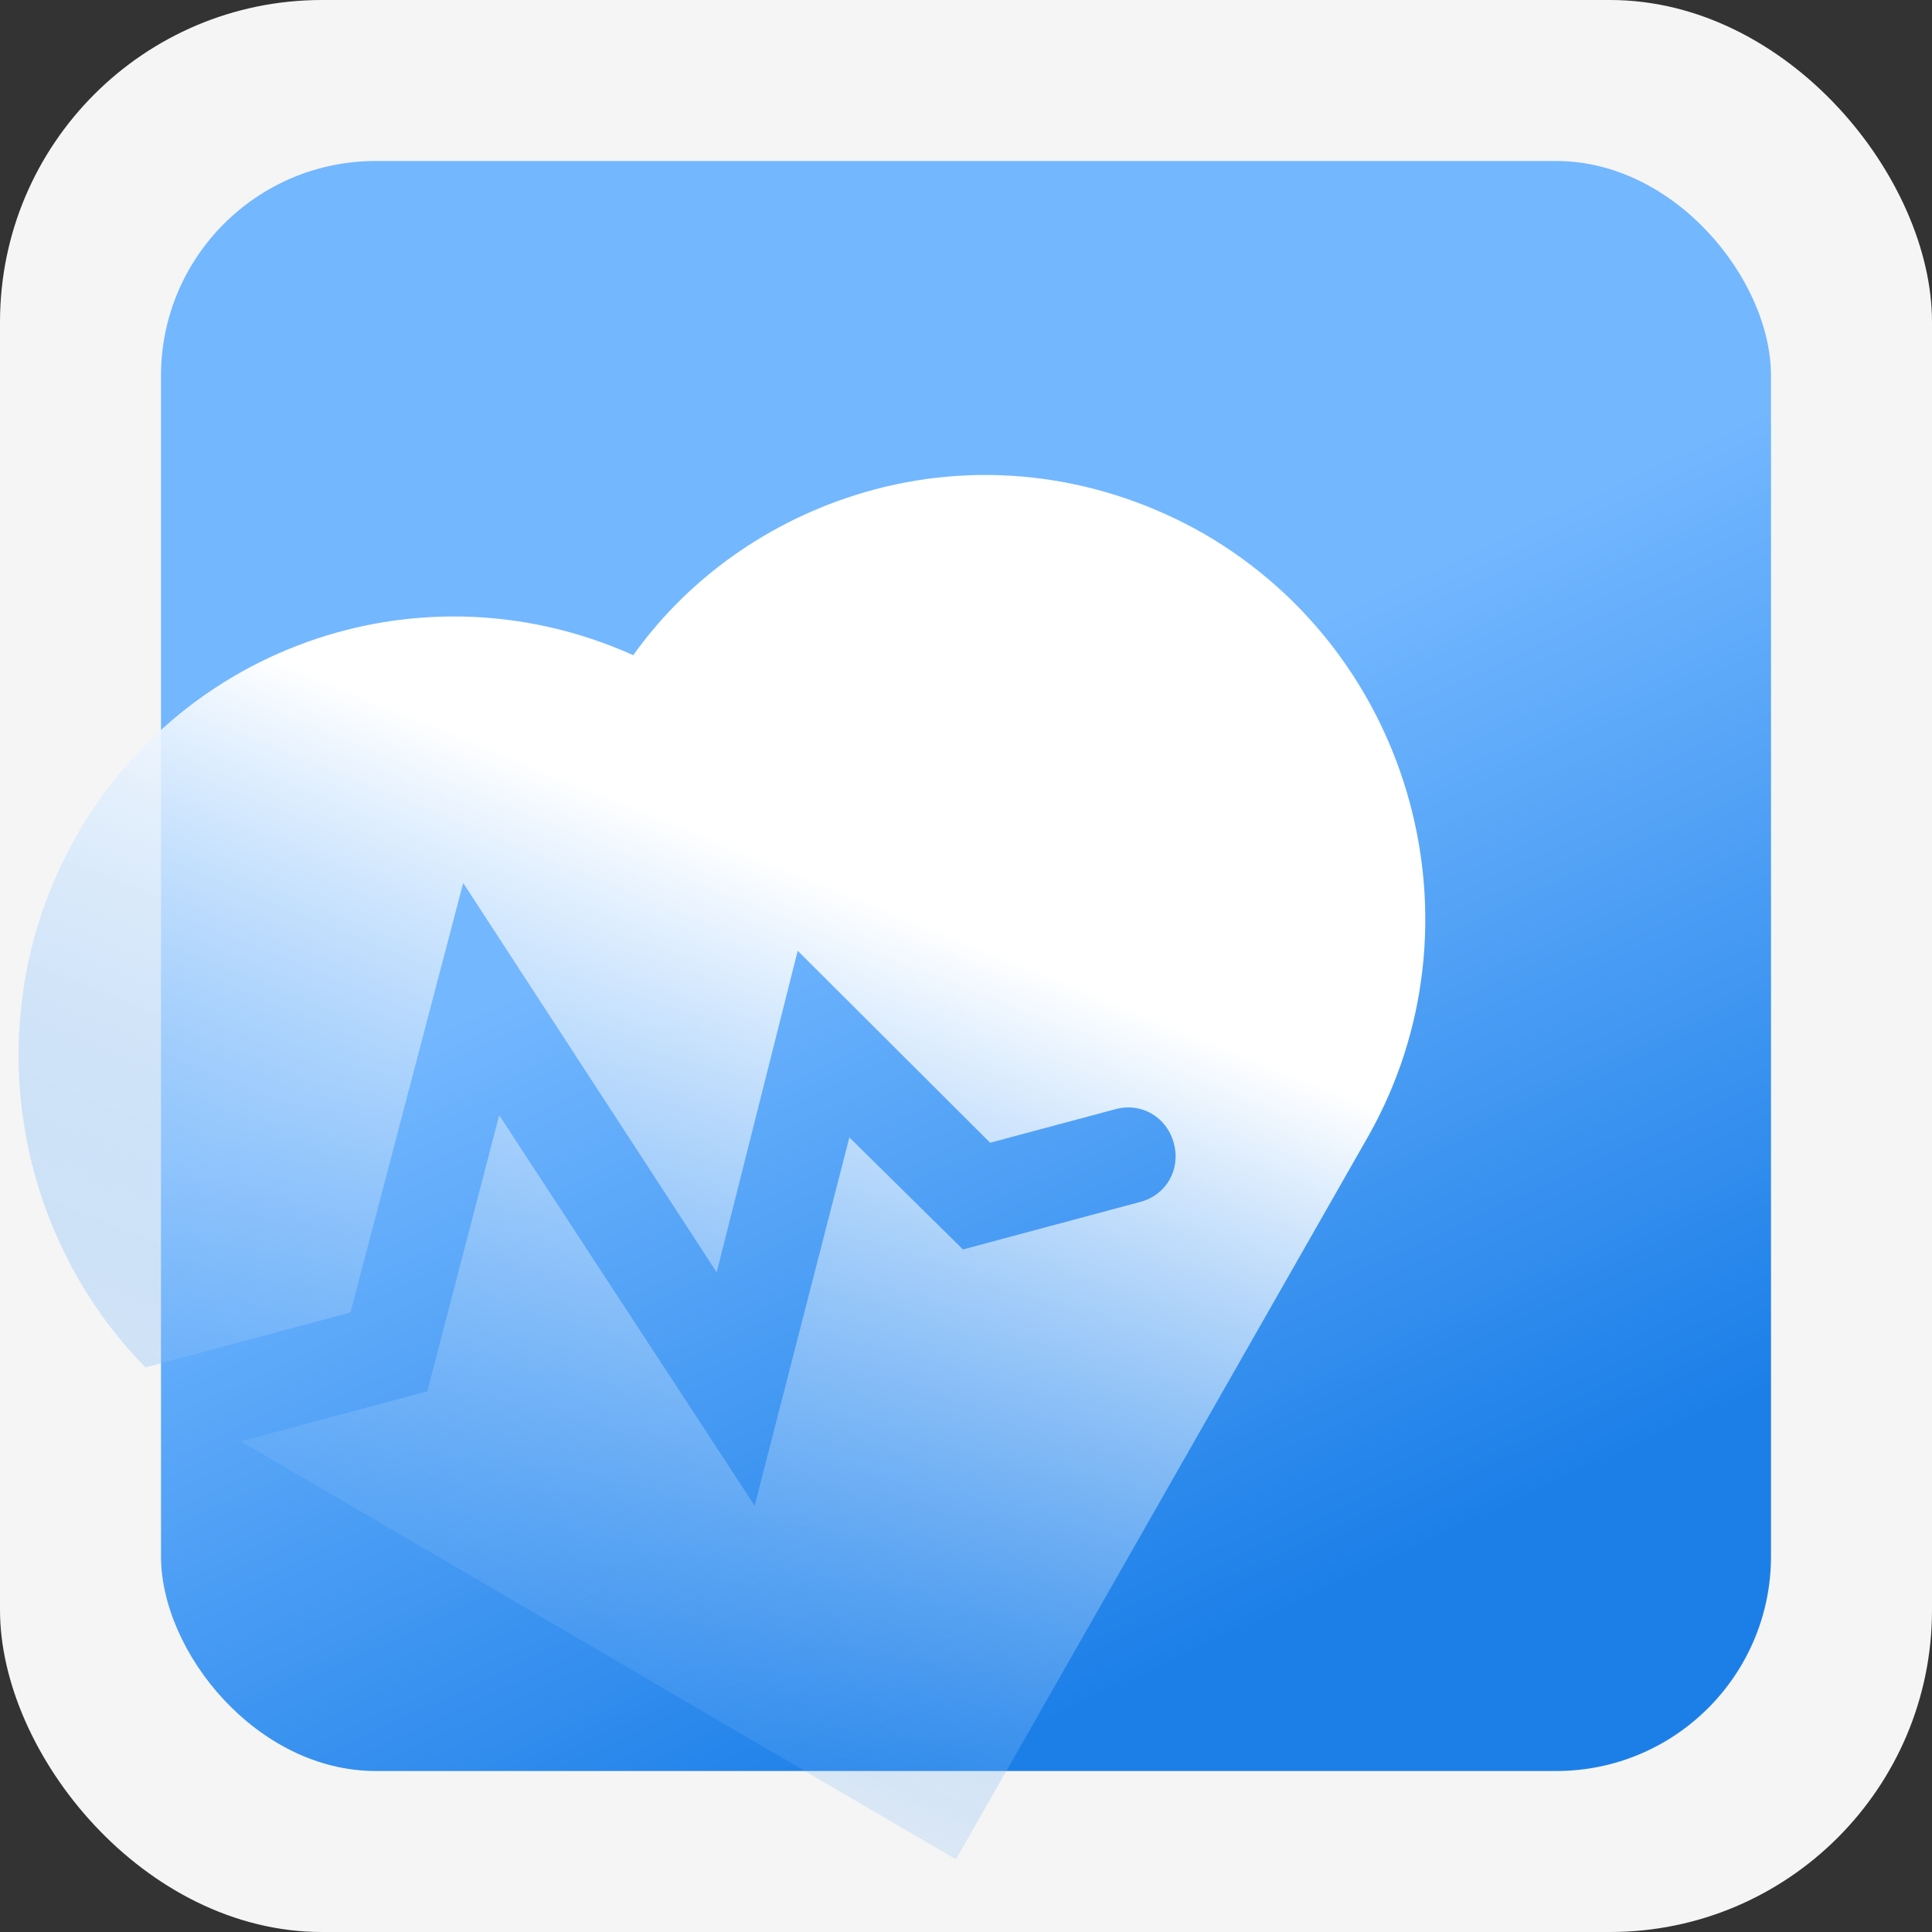 <?xml version="1.0" encoding="utf-8"?>
<svg xmlns="http://www.w3.org/2000/svg" fill="none" height="100%" overflow="visible" preserveAspectRatio="none" style="display: block;" viewBox="0 0 72 72" width="100%">
<rect x="0" y="0" width="72" height="72" fill="#333333" stroke="none"/>
<g id="div.feature-card-top-right-icon">
<rect fill="#F5F5F5" height="72" rx="12" width="72"/>
<g id="div.feature-icon-wrapper">
<rect fill="url(#paint0_linear_0_1006)" height="60" rx="8" width="60" x="6" y="6"/>
<path d="M44.867 19.892C41.116 17.748 36.736 17.131 32.576 18.246C28.985 19.208 25.776 21.365 23.6 24.417C15.336 20.704 5.697 24.398 2.062 32.72C-0.626 38.873 0.718 46.169 5.423 50.959L13.06 48.913L17.262 32.907L26.709 47.417L29.728 35.432L36.899 42.587L41.572 41.335C42.541 41.075 43.483 41.626 43.745 42.605C44.008 43.584 43.467 44.532 42.498 44.791L35.887 46.563L31.653 42.388L28.123 56.114L18.604 41.562L15.924 51.85L8.971 53.713L35.625 69.293L51.001 42.328C55.432 34.472 52.674 24.407 44.867 19.892Z" fill="url(#paint1_linear_0_1006)" id="Vector"/>
</g>
</g>
<defs>
<linearGradient gradientUnits="userSpaceOnUse" id="paint0_linear_0_1006" x1="33.2" x2="47.2" y1="30.4" y2="60.4">
<stop stop-color="#73B7FF"/>
<stop offset="1" stop-color="#1C7FE8"/>
</linearGradient>
<linearGradient gradientUnits="userSpaceOnUse" id="paint1_linear_0_1006" x1="36.71" x2="21.708" y1="35.299" y2="72.079">
<stop stop-color="white"/>
<stop offset="1" stop-color="#4B9DF4" stop-opacity="0"/>
</linearGradient>
</defs>
</svg>